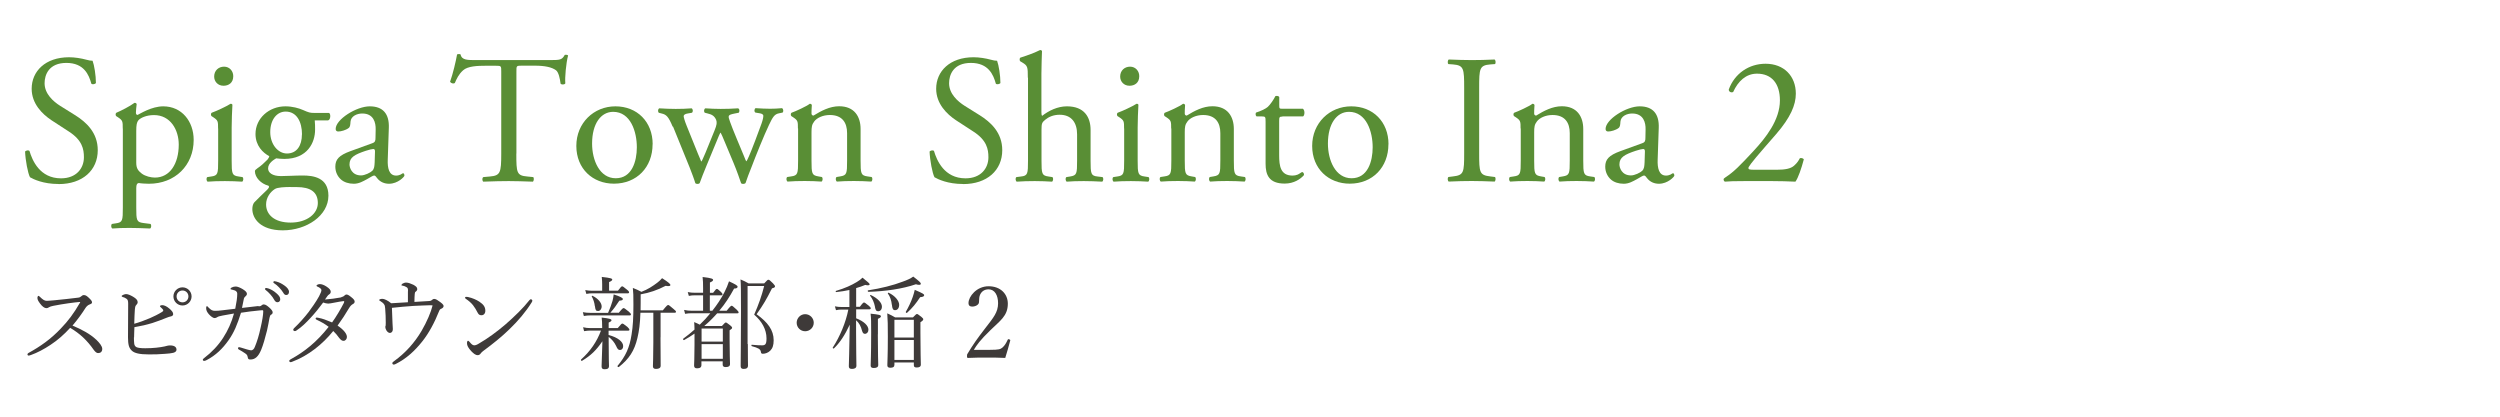 <?xml version="1.0" encoding="UTF-8"?><svg id="_レイヤー_2" xmlns="http://www.w3.org/2000/svg" width="300" height="50" xmlns:xlink="http://www.w3.org/1999/xlink" viewBox="0 0 300 50"><defs><style>.cls-1{fill:#598e35;}.cls-1,.cls-2,.cls-3{stroke-width:0px;}.cls-2{fill:#3e3a39;}.cls-4{clip-path:url(#clippath);}.cls-3{fill:none;}</style><clipPath id="clippath"><rect class="cls-3" width="300" height="50"/></clipPath></defs><g id="H_F"><g class="cls-4"><path class="cls-1" d="M7.03,22.08c-1.85,0-3.01-.57-3.43-.81-.26-.48-.55-2.05-.59-3.08.11-.15.44-.2.53-.07.33,1.12,1.23,3.28,3.78,3.28,1.85,0,2.75-1.21,2.75-2.53,0-.97-.2-2.05-1.8-3.08l-2.09-1.36c-1.1-.73-2.38-1.98-2.38-3.78,0-2.09,1.63-3.78,4.49-3.78.68,0,1.47.13,2.05.29.29.09.59.13.77.13.2.53.4,1.76.4,2.68-.09.13-.44.2-.55.07-.29-1.06-.88-2.49-2.99-2.49s-2.62,1.43-2.62,2.44c0,1.28,1.06,2.2,1.87,2.71l1.76,1.1c1.39.86,2.75,2.13,2.75,4.22,0,2.42-1.83,4.07-4.69,4.07Z"/><path class="cls-1" d="M14.73,15.42c0-.86,0-.97-.59-1.36l-.2-.13c-.09-.09-.09-.33.02-.4.57-.24,1.61-.77,2.18-1.19.13,0,.22.04.26.15-.04.4-.09.73-.09,1.01,0,.15.04.29.2.29.29-.13,1.67-1.03,3.08-1.03,2.22,0,3.65,1.8,3.65,4.03,0,3.06-2.24,5.26-5.37,5.26-.4,0-1.01-.04-1.21-.09-.2.04-.31.15-.31.62v2.31c0,1.56.04,1.76.84,1.87l.86.11c.15.11.11.48-.04.55-1.06-.04-1.69-.07-2.46-.07s-1.45.02-2.07.07c-.15-.07-.2-.44-.04-.55l.46-.07c.81-.11.84-.33.84-1.91v-9.46ZM16.35,19.51c0,.7.22.97.66,1.32.44.33,1.12.48,1.58.48,1.8,0,2.86-1.67,2.86-3.96,0-1.76-.99-3.54-2.97-3.54-.95,0-1.63.35-1.87.62-.2.24-.26.57-.26,1.3v3.78Z"/><path class="cls-1" d="M26.17,15.42c0-.86,0-.97-.59-1.36l-.2-.13c-.09-.09-.09-.33.02-.4.51-.18,1.76-.75,2.27-1.08.11,0,.2.04.22.13-.04.77-.09,1.83-.09,2.73v3.96c0,1.58.04,1.8.84,1.91l.46.07c.15.11.11.48-.04.55-.66-.04-1.3-.07-2.07-.07s-1.45.02-2.07.07c-.15-.07-.2-.44-.04-.55l.46-.07c.81-.11.84-.33.84-1.91v-3.85ZM27.99,9.15c0,.79-.55,1.14-1.17,1.14-.68,0-1.12-.51-1.12-1.1,0-.73.53-1.19,1.19-1.19s1.1.53,1.1,1.14Z"/><path class="cls-1" d="M39.48,13.55c.24.11.2.86-.13.9h-1.58c.04.37.04.75.04,1.12,0,1.52-.9,3.5-3.7,3.5-.4,0-.7-.04-.97-.07-.26.15-.97.57-.97,1.21,0,.51.51.92,1.54.92.75,0,1.65-.07,2.62-.07,1.23,0,3.08.22,3.08,2.42,0,2.4-2.62,4.16-5.48,4.16-2.71,0-3.65-1.45-3.65-2.55,0-.35.09-.64.24-.81.37-.4.99-.97,1.5-1.47.2-.2.37-.4.18-.53-.86-.22-1.61-.97-1.61-1.74,0-.11.09-.2.33-.37.37-.24.79-.62,1.17-1.01.11-.13.22-.31.22-.42-.75-.4-1.65-1.25-1.65-2.66,0-1.89,1.63-3.32,3.59-3.32.84,0,1.61.22,2.11.44.7.31.86.35,1.34.35h1.78ZM34.88,22.44c-.7,0-1.58.04-1.89.24-.53.33-1.06,1.01-1.06,1.85,0,1.19.95,2.18,2.95,2.18s3.26-1.1,3.26-2.35c0-1.34-.92-1.91-2.51-1.91h-.75ZM36.24,16.14c0-1.5-.62-2.75-1.96-2.75-1.06,0-1.85.97-1.85,2.46s.95,2.57,2,2.57c1.19,0,1.8-.95,1.8-2.29Z"/><path class="cls-1" d="M44.69,17.18c.33-.11.37-.31.37-.64l.02-1.01c.02-.81-.24-1.91-1.61-1.91-.62,0-1.36.31-1.41.99-.02.35-.04.62-.22.75-.33.26-.92.42-1.25.42-.2,0-.31-.11-.31-.31,0-1.14,2.49-2.71,4.09-2.71s2.35.92,2.29,2.57l-.13,3.83c-.04,1.01.15,1.91,1.01,1.91.22,0,.42-.07.55-.13.11-.07.22-.15.29-.15.09,0,.15.13.15.29,0,.11-.77.97-1.85.97-.53,0-1.06-.2-1.43-.68-.09-.13-.22-.31-.35-.31-.15,0-.42.2-.86.44-.48.26-.97.55-1.58.55s-1.17-.18-1.54-.51c-.42-.37-.68-.92-.68-1.54,0-.86.42-1.36,1.83-1.87l2.62-.95ZM43.33,21.05c.44,0,1.12-.33,1.34-.55.26-.26.26-.57.29-1.03l.04-1.3c0-.24-.09-.29-.22-.29s-.51.09-.9.22c-1.3.44-1.94.77-1.94,1.63,0,.37.26,1.32,1.39,1.32Z"/><path class="cls-1" d="M61.96,18.43c0,2.31.04,2.64,1.32,2.75l.7.07c.13.09.09.48-.04.55-1.25-.04-2-.07-2.88-.07s-1.65.02-3.06.07c-.13-.07-.18-.44,0-.55l.79-.07c1.25-.11,1.36-.44,1.36-2.75v-9.84c0-.68,0-.7-.66-.7h-1.21c-.95,0-2.16.04-2.71.55-.53.48-.75.97-.99,1.52-.18.13-.48.02-.57-.15.35-.99.68-2.4.84-3.28.07-.04.35-.07.42,0,.13.7.86.68,1.87.68h8.91c1.19,0,1.39-.04,1.72-.62.11-.04.35-.02.4.07-.24.9-.4,2.68-.33,3.34-.09.18-.46.18-.57.04-.07-.55-.22-1.36-.55-1.61-.51-.37-1.34-.55-2.55-.55h-1.56c-.66,0-.64.02-.64.75v9.79Z"/><path class="cls-1" d="M78.31,17.31c0,2.75-1.89,4.73-4.64,4.73-2.53,0-4.51-1.78-4.51-4.53s2.09-4.75,4.69-4.75,4.47,1.85,4.47,4.55ZM73.58,13.42c-1.45,0-2.53,1.39-2.53,3.81,0,2,.9,4.16,2.84,4.16s2.53-2.02,2.53-3.72c0-1.87-.75-4.25-2.84-4.25Z"/><path class="cls-1" d="M80.72,15.2c-.51-1.23-.77-1.45-1.32-1.58l-.35-.09c-.11-.11-.13-.44.07-.53.68.04,1.3.07,1.96.07s1.32-.02,1.91-.07c.18.09.2.42.04.53l-.51.09c-.31.04-.48.18-.48.31s.11.55.35,1.14l1.36,3.37c.2.51.4.9.4.95.07-.04.24-.42.51-1.06l1.08-2.66c.29-.7.31-.99.2-1.28-.2-.48-.53-.66-1.01-.77l-.35-.09c-.15-.13-.11-.46.07-.53.55.04,1.25.07,1.83.07.68,0,1.34-.02,2.09-.07.2.07.2.42.07.53l-.46.09c-.88.18-.84.24-.57,1.01.24.73,1.43,3.52,1.67,4.11.13.33.22.57.29.62.04-.04.15-.26.31-.62.29-.64,1.17-2.97,1.5-3.9.18-.51.22-.79.22-.95,0-.13-.13-.24-.4-.29l-.55-.09c-.18-.11-.13-.46.02-.53.64.04,1.19.07,1.74.07.42,0,.95-.02,1.43-.07.18.09.2.42.07.53l-.44.09c-.53.11-.73.42-1.19,1.39-.59,1.23-1.65,3.87-2.07,4.99-.31.79-.57,1.43-.75,2-.09.07-.18.09-.29.09-.09,0-.18-.02-.24-.09-.13-.4-.53-1.54-.9-2.42l-1.06-2.53c-.15-.4-.48-1.12-.51-1.12s-.33.68-.48,1.08l-1.14,2.75c-.4.95-.7,1.74-.88,2.24-.07.07-.15.09-.26.09-.09,0-.2-.02-.26-.09-.13-.46-.48-1.36-.66-1.83l-2.02-4.97Z"/><path class="cls-1" d="M95.75,15.42c0-.86,0-.97-.59-1.36l-.2-.13c-.09-.09-.09-.33.02-.4.51-.18,1.76-.75,2.2-1.08.09,0,.2.04.24.15-.04.51-.04.84-.04,1.03,0,.13.09.24.24.24.92-.57,1.96-1.12,3.08-1.12,1.83,0,2.57,1.25,2.57,2.73v3.78c0,1.58.04,1.8.84,1.91l.48.07c.15.11.11.48-.04.55-.66-.04-1.3-.07-2.07-.07s-1.45.02-2.05.07c-.15-.07-.2-.44-.04-.55l.42-.07c.81-.13.84-.33.84-1.91v-3.28c0-1.25-.57-2.18-2.07-2.18-.84,0-1.56.35-1.87.77-.29.37-.33.68-.33,1.32v3.37c0,1.58.04,1.78.84,1.91l.4.07c.15.11.11.48-.04.55-.59-.04-1.23-.07-2-.07s-1.45.02-2.07.07c-.15-.07-.2-.44-.04-.55l.46-.07c.81-.11.84-.33.84-1.91v-3.85Z"/><path class="cls-1" d="M115.57,22.08c-1.85,0-3.01-.57-3.43-.81-.26-.48-.55-2.05-.59-3.08.11-.15.44-.2.53-.07.33,1.12,1.23,3.28,3.78,3.28,1.85,0,2.75-1.21,2.75-2.53,0-.97-.2-2.05-1.8-3.08l-2.09-1.36c-1.1-.73-2.38-1.98-2.38-3.78,0-2.09,1.63-3.78,4.49-3.78.68,0,1.47.13,2.05.29.29.09.59.13.77.13.2.53.4,1.76.4,2.68-.09.13-.44.2-.55.07-.29-1.06-.88-2.49-2.99-2.49s-2.62,1.43-2.62,2.44c0,1.28,1.06,2.2,1.87,2.71l1.76,1.1c1.39.86,2.75,2.13,2.75,4.22,0,2.42-1.83,4.07-4.69,4.07Z"/><path class="cls-1" d="M123.34,9.32c0-1.3-.02-1.43-.68-1.83l-.22-.13c-.11-.07-.11-.37,0-.44.55-.18,1.58-.51,2.38-.92.09,0,.18.04.22.13-.02.66-.07,1.76-.07,2.73v4.62c0,.2.02.37.09.42.79-.62,1.85-1.14,2.97-1.14,2.09,0,2.84,1.3,2.84,2.84v3.67c0,1.58.04,1.83.84,1.91l.59.07c.15.11.11.48-.04.55-.79-.04-1.43-.07-2.2-.07s-1.45.02-2.05.07c-.15-.07-.2-.44-.04-.55l.44-.07c.81-.13.84-.33.84-1.91v-3.15c0-1.41-.68-2.35-2.09-2.35-.75,0-1.32.26-1.72.59-.4.33-.46.44-.46,1.21v3.7c0,1.58.04,1.8.84,1.91l.46.07c.15.09.11.48-.04.55-.66-.04-1.3-.07-2.07-.07s-1.45.02-2.16.07c-.15-.07-.2-.44-.04-.55l.55-.07c.81-.09.84-.33.84-1.91v-9.95Z"/><path class="cls-1" d="M134.89,15.42c0-.86,0-.97-.59-1.36l-.2-.13c-.09-.09-.09-.33.02-.4.51-.18,1.76-.75,2.27-1.08.11,0,.2.04.22.13-.04.77-.09,1.83-.09,2.73v3.96c0,1.58.04,1.8.84,1.91l.46.07c.15.11.11.48-.04.55-.66-.04-1.3-.07-2.07-.07s-1.45.02-2.07.07c-.15-.07-.2-.44-.04-.55l.46-.07c.81-.11.84-.33.84-1.91v-3.85ZM136.71,9.15c0,.79-.55,1.14-1.17,1.14-.68,0-1.12-.51-1.12-1.1,0-.73.53-1.19,1.19-1.19s1.1.53,1.1,1.14Z"/><path class="cls-1" d="M140.54,15.42c0-.86,0-.97-.59-1.36l-.2-.13c-.09-.09-.09-.33.02-.4.51-.18,1.76-.75,2.2-1.08.09,0,.2.04.24.15-.04.51-.04.84-.04,1.03,0,.13.09.24.24.24.92-.57,1.96-1.12,3.08-1.12,1.83,0,2.57,1.25,2.57,2.73v3.78c0,1.58.04,1.8.84,1.91l.48.07c.15.11.11.48-.04.55-.66-.04-1.3-.07-2.07-.07s-1.45.02-2.05.07c-.15-.07-.2-.44-.04-.55l.42-.07c.81-.13.84-.33.84-1.91v-3.28c0-1.25-.57-2.18-2.07-2.18-.84,0-1.56.35-1.87.77-.29.37-.33.68-.33,1.32v3.37c0,1.58.04,1.78.84,1.91l.4.07c.15.11.11.48-.04.55-.59-.04-1.23-.07-2-.07s-1.45.02-2.07.07c-.15-.07-.2-.44-.04-.55l.46-.07c.81-.11.84-.33.84-1.91v-3.85Z"/><path class="cls-1" d="M153.9,13.99c-.37,0-.4.07-.4.53v4.11c0,1.28.15,2.44,1.61,2.44.22,0,.42-.04.59-.11.2-.07.48-.31.55-.31.18,0,.26.24.22.37-.4.46-1.19,1.01-2.31,1.01-1.89,0-2.29-1.06-2.29-2.38v-5.04c0-.59-.02-.64-.46-.64h-.62c-.13-.09-.15-.33-.07-.46.64-.2,1.19-.48,1.41-.68.29-.26.7-.86.92-1.3.11-.04.37-.04.46.11v.99c0,.4.02.42.4.42h2.44c.26.2.22.79.02.92h-2.49Z"/><path class="cls-1" d="M166.61,17.31c0,2.75-1.89,4.73-4.64,4.73-2.53,0-4.51-1.78-4.51-4.53s2.09-4.75,4.69-4.75,4.47,1.85,4.47,4.55ZM161.88,13.42c-1.45,0-2.53,1.39-2.53,3.81,0,2,.9,4.16,2.84,4.16s2.53-2.02,2.53-3.72c0-1.87-.75-4.25-2.84-4.25Z"/><path class="cls-1" d="M175.7,10.55c0-2.33-.04-2.71-1.34-2.82l-.55-.04c-.13-.09-.09-.48.04-.55,1.1.04,1.85.07,2.77.07s1.63-.02,2.73-.07c.13.07.18.46.04.55l-.55.04c-1.3.11-1.34.48-1.34,2.82v7.83c0,2.33.04,2.64,1.34,2.79l.55.07c.13.09.09.48-.04.55-1.1-.04-1.85-.07-2.73-.07-.92,0-1.67.02-2.77.07-.13-.07-.18-.42-.04-.55l.55-.07c1.3-.15,1.34-.46,1.34-2.79v-7.83Z"/><path class="cls-1" d="M182.47,15.42c0-.86,0-.97-.59-1.36l-.2-.13c-.09-.09-.09-.33.02-.4.51-.18,1.76-.75,2.2-1.08.09,0,.2.04.24.15-.04.51-.04.84-.04,1.03,0,.13.09.24.24.24.92-.57,1.96-1.12,3.08-1.12,1.83,0,2.57,1.25,2.57,2.73v3.78c0,1.58.04,1.8.84,1.91l.48.07c.15.11.11.48-.04.55-.66-.04-1.3-.07-2.07-.07s-1.45.02-2.05.07c-.15-.07-.2-.44-.04-.55l.42-.07c.81-.13.84-.33.84-1.91v-3.28c0-1.25-.57-2.18-2.07-2.18-.84,0-1.56.35-1.87.77-.29.37-.33.68-.33,1.32v3.37c0,1.58.04,1.78.84,1.91l.4.07c.15.11.11.48-.04.55-.59-.04-1.23-.07-2-.07s-1.45.02-2.07.07c-.15-.07-.2-.44-.04-.55l.46-.07c.81-.11.84-.33.84-1.91v-3.85Z"/><path class="cls-1" d="M197.08,17.18c.33-.11.37-.31.37-.64l.02-1.01c.02-.81-.24-1.91-1.61-1.91-.62,0-1.36.31-1.41.99-.02.35-.04.62-.22.75-.33.26-.92.42-1.25.42-.2,0-.31-.11-.31-.31,0-1.14,2.49-2.71,4.09-2.71s2.35.92,2.29,2.57l-.13,3.83c-.04,1.01.15,1.91,1.01,1.91.22,0,.42-.07.55-.13.11-.07.22-.15.29-.15.09,0,.15.13.15.29,0,.11-.77.97-1.85.97-.53,0-1.06-.2-1.43-.68-.09-.13-.22-.31-.35-.31-.15,0-.42.2-.86.44-.48.26-.97.55-1.58.55s-1.17-.18-1.54-.51c-.42-.37-.68-.92-.68-1.54,0-.86.42-1.36,1.83-1.87l2.62-.95ZM195.72,21.05c.44,0,1.12-.33,1.34-.55.26-.26.26-.57.29-1.03l.04-1.3c0-.24-.09-.29-.22-.29s-.51.09-.9.22c-1.3.44-1.94.77-1.94,1.63,0,.37.26,1.32,1.39,1.32Z"/><path class="cls-1" d="M213.21,20.37c1.01,0,1.67-.13,2.07-.48.42-.37.57-.66.7-.9.15-.07.4,0,.48.13-.29,1.1-.68,2.24-1.01,2.68-.9-.04-1.83-.07-2.84-.07h-3.19c-1.23,0-1.96.02-2.44.07-.04-.02-.15-.11-.15-.29,0-.07.11-.15.24-.24,1.01-.66,1.74-1.41,3.37-3.17,1.45-1.56,3.15-3.7,3.15-6.05,0-2-.97-3.21-2.75-3.21-1.32,0-2.27.9-2.86,2.2-.2.11-.53,0-.53-.29.7-1.94,2.44-3.1,4.42-3.1,2.2,0,3.63,1.47,3.63,3.59,0,1.36-.64,2.86-2.35,4.84l-1.34,1.54c-1.8,2.07-2,2.42-2,2.55,0,.15.11.2.68.2h2.73Z"/><path class="cls-2" d="M11.53,40.74c.42.41.74.8.74,1.13s-.2.5-.49.5c-.17,0-.32-.11-.52-.37-.79-1.14-1.67-1.97-2.84-2.66-.72.79-1.5,1.48-2.34,2.03-.8.54-1.64.97-2.34,1.22-.12.05-.24.08-.32.08-.07,0-.13-.08-.13-.14s.05-.13.12-.17c1.44-.79,2.69-1.67,3.89-2.94.89-.92,1.55-1.81,2.27-3.05.04-.06.05-.08.05-.11s-.02-.02-.1-.02c-.55.04-1.92.22-3.13.46-.24.05-.4.1-.49.16-.11.06-.18.12-.35.12-.2,0-.49-.2-.74-.55-.23-.31-.32-.48-.32-.68,0-.12.06-.25.12-.25.05,0,.13.07.2.14.31.3.53.46.79.46.19,0,.6-.04.95-.07.94-.1,1.93-.19,2.81-.31.2-.02.3-.08.41-.18.08-.08.17-.13.29-.13.18,0,.31.06.56.29.32.3.42.43.42.58,0,.12-.06.17-.3.26-.17.06-.36.22-.5.44-.32.52-.91,1.35-1.54,2.09,1.1.46,2.13,1.01,2.84,1.69Z"/><path class="cls-2" d="M16.07,40.48c0,.24.01.61.04.79.04.2.12.3.25.38.16.08.43.14,1.07.14.97,0,1.77-.1,2.33-.22.22-.06.43-.12.64-.12.52,0,.78.19.78.52,0,.19-.17.31-.4.37-.24.05-.55.1-.98.12-.62.05-1.31.08-1.93.07-1.16,0-1.73-.16-2.03-.43-.17-.14-.32-.38-.38-.61-.07-.25-.1-.6-.1-1,0-1.36.02-2.7.02-4.05,0-.32-.04-.5-.23-.61-.14-.1-.29-.16-.43-.19-.07-.02-.12-.06-.12-.12,0-.08.35-.23.52-.23.22,0,.49.11.84.31.4.23.56.44.56.65,0,.14-.06.24-.16.34-.12.12-.14.2-.18.58-.02.37-.06,1-.07,1.68.59-.16,1.27-.41,1.9-.68.4-.17,1.03-.48,1.44-.74.11-.07.14-.11.14-.2,0-.06-.12-.2-.26-.32-.08-.07-.14-.12-.14-.17s.11-.12.3-.12c.18,0,.5.12.82.4.3.25.48.48.47.67,0,.13-.06.24-.32.29-.12.02-.23.06-.41.13-.6.24-1.19.47-1.76.65-.73.22-1.33.36-2.16.5-.01.42-.04.85-.04,1.24ZM22.99,35.57c0,.6-.49,1.09-1.09,1.09s-1.09-.49-1.09-1.09.49-1.09,1.09-1.09,1.09.49,1.09,1.09ZM21.19,35.57c0,.4.31.71.71.71s.71-.31.71-.71-.31-.71-.71-.71-.71.31-.71.71Z"/><path class="cls-2" d="M31.03,36.77c.22-.02.29-.06.34-.11.08-.07.16-.13.28-.13.22,0,.44.18.67.38.2.18.4.4.4.55,0,.17-.06.24-.22.32-.07.05-.12.17-.16.37-.08.44-.17.95-.3,1.52-.23.94-.47,1.75-.7,2.31-.34.82-.74,1.16-1.28,1.16-.24,0-.3-.05-.34-.31-.04-.23-.13-.31-.32-.44-.26-.18-.47-.3-.72-.44-.1-.05-.12-.11-.12-.17,0-.08.06-.12.14-.12.07,0,.18.05.28.07.41.13.98.31,1.16.31.14,0,.34-.12.44-.41.26-.62.5-1.38.7-2.33.18-.76.31-1.54.31-1.93,0-.12-.02-.14-.08-.14-.12,0-.31.01-.53.04-.62.06-1.31.14-2.06.26-.44,1.4-.82,2.35-1.5,3.31-.71,1-1.52,1.79-2.6,2.36-.11.06-.23.11-.32.11s-.16-.06-.16-.14.07-.13.18-.22c.89-.68,1.67-1.5,2.25-2.4.58-.89,1.02-1.87,1.31-2.93-.41.07-.91.16-1.34.24-.4.08-.56.12-.67.2-.1.07-.19.11-.34.11s-.47-.23-.68-.48c-.2-.24-.31-.44-.31-.71,0-.17.04-.24.1-.24.05,0,.08.06.2.18.29.28.44.38.76.38.26,0,.52-.02.84-.06.54-.07,1.09-.13,1.59-.19.16-.78.24-1.35.24-1.8-.01-.17-.06-.23-.13-.3-.08-.07-.23-.14-.49-.19-.12-.02-.19-.04-.19-.1,0-.05.05-.11.14-.16.16-.08.32-.12.5-.12s.52.13.83.32c.31.19.5.37.5.55,0,.14-.08.24-.18.32-.08.07-.14.12-.18.25-.08.36-.14.68-.23,1.13.71-.08,1.29-.16,1.99-.23ZM32.13,34.59c.32.1.68.28,1.04.6.29.25.46.47.46.72,0,.19-.12.36-.34.36-.16,0-.29-.11-.4-.32-.18-.36-.66-.89-1.01-1.15-.05-.04-.08-.08-.08-.12,0-.06.05-.12.13-.12.07,0,.16.02.19.04ZM33.17,33.79c.32.08.62.23.96.47.29.2.55.48.55.76,0,.24-.14.38-.32.38-.16,0-.25-.06-.38-.29-.22-.37-.7-.89-1.1-1.13-.05-.02-.08-.07-.08-.12,0-.06.05-.12.12-.12.06,0,.16.02.26.05Z"/><path class="cls-2" d="M40.96,35.65c.14-.02.26-.07.37-.18.1-.1.18-.13.24-.13.13,0,.28.07.55.29.31.24.44.4.44.56s-.1.24-.25.32c-.13.07-.28.22-.43.47-.42.71-.86,1.39-1.37,2.09.82.56,1.12,1.03,1.12,1.37,0,.23-.17.46-.4.46-.18,0-.31-.08-.53-.35-.24-.34-.43-.56-.71-.83-1.27,1.58-3,2.97-4.93,3.69-.06.02-.13.05-.18.05-.08,0-.17-.06-.17-.14s.05-.14.16-.2c1.69-.92,3.15-2.1,4.57-3.9-.44-.34-.9-.6-1.44-.85-.08-.04-.13-.1-.13-.13,0-.06.05-.13.12-.13.06,0,.18.01.28.04.42.08.9.25,1.58.54.46-.62,1.08-1.68,1.42-2.35.02-.06.04-.11.04-.14s-.01-.07-.08-.07c-.2.01-.74.12-1.18.2-.29.05-.49.1-.66.1-.19,0-.37-.05-.61-.13-.44.6-.97,1.26-1.48,1.81-.6.65-1.09,1.13-1.74,1.56-.07.05-.13.06-.18.06-.08,0-.19-.05-.19-.16,0-.05.02-.12.1-.19.59-.56,1.19-1.22,1.74-1.93.3-.4.91-1.25,1.26-1.9.2-.38.28-.61.28-.73,0-.07-.02-.13-.1-.2-.12-.11-.25-.18-.38-.23-.08-.04-.11-.06-.11-.12s.19-.18.4-.18c.22,0,.5.1.79.29.37.24.52.44.52.61s-.06.24-.17.32c-.12.08-.18.14-.24.23-.08.12-.18.25-.28.4.6-.04,1.33-.14,1.97-.26Z"/><path class="cls-2" d="M48.96,34.97c0-.31,0-.41-.19-.52-.16-.1-.35-.16-.5-.18-.06-.01-.1-.01-.1-.06s.07-.13.13-.17c.16-.08.26-.13.44-.13.24,0,.54.11.86.26.3.17.47.3.47.52,0,.12-.07.23-.2.32-.06.04-.08.08-.1.25-.02.24-.04.58-.04.97.7-.04,1.24-.07,1.81-.11.14-.01.22-.05.29-.12.07-.07.16-.13.28-.13.19,0,.42.16.62.31.23.17.5.35.5.55,0,.13-.11.24-.24.3-.16.06-.22.12-.28.26-.58,1.46-1.26,2.7-2.02,3.66-.91,1.15-1.92,2.08-3.19,2.72-.1.05-.18.08-.25.08-.11,0-.17-.08-.17-.16,0-.11.07-.14.19-.24,1.4-1.01,2.49-2.24,3.32-3.65.65-1.12,1.12-2.23,1.32-3.05-.11-.02-.2-.02-.32-.02-.37,0-1.25.05-1.99.08-.86.06-1.67.13-2.57.23.02.72.05,1.31.07,1.83.01.29.04.56.04.72,0,.26-.12.46-.36.46-.13,0-.28-.1-.4-.28-.08-.12-.14-.3-.14-.44,0-.06.01-.12.04-.17.01-.05.01-.14.01-.34,0-.55-.02-1.12-.07-1.71-.02-.29-.05-.37-.14-.5-.08-.13-.25-.26-.44-.38-.11-.06-.14-.08-.14-.13,0-.08.2-.14.4-.14s.62.18,1.04.53c.71-.04,1.34-.07,2.01-.12v-1.32Z"/><path class="cls-2" d="M56.19,35.65c.5.11.98.32,1.33.55.53.35.72.66.72,1.1,0,.31-.19.53-.46.53s-.36-.1-.52-.41c-.12-.23-.26-.49-.5-.8-.25-.31-.56-.56-.86-.76-.06-.04-.1-.1-.1-.14s.06-.1.13-.1c.05,0,.12,0,.25.02ZM63.88,36.07c0,.06-.02.13-.08.22-.71,1.14-1.63,2.22-2.66,3.21-.97.95-2,1.76-3.13,2.6-.13.1-.25.2-.3.28-.1.16-.23.24-.38.24-.28,0-.5-.2-.77-.47-.37-.4-.52-.68-.52-.96,0-.18.05-.3.13-.3.05,0,.08.04.17.13.24.29.38.42.58.42.12,0,.31-.06.56-.22,1.06-.61,2.16-1.42,3.2-2.31,1.08-.95,2.1-1.93,2.85-2.89.06-.07.12-.11.17-.11.07,0,.18.08.18.16Z"/><path class="cls-2" d="M73.04,40.2c1.13.3,1.74.83,1.74,1.33,0,.29-.16.47-.38.47-.2,0-.3-.11-.46-.47-.2-.44-.53-.83-.9-1.1v.41c0,2.25.04,2.87.04,3.07,0,.29-.16.4-.53.4-.26,0-.36-.1-.36-.35,0-.36.07-1.79.1-3.01-.74,1.08-1.37,1.7-2.45,2.35-.07.05-.17-.1-.11-.16,1.12-1.01,1.88-2.12,2.39-3.47h-1.27c-.24,0-.43.02-.76.07l-.12-.47c.34.08.56.1.85.1h1.44v-.14c0-.52-.02-.76-.06-1.12.92.1,1.18.18,1.18.32,0,.08-.07.16-.34.28v.66h1.09c.4-.49.48-.54.55-.54.08,0,.17.05.61.4.18.18.24.26.24.34s-.04.11-.16.11h-2.34v.53ZM74.24,37.55c.43-.53.52-.58.59-.58.08,0,.16.05.62.42.2.18.26.26.26.34,0,.08-.04.12-.16.12h-4.76c-.24,0-.42.02-.73.07l-.12-.46c.34.06.55.08.85.08h2.18c.24-.55.41-1.02.53-1.43.07-.28.12-.54.14-.78.77.24,1.1.42,1.1.55s-.1.18-.42.2c-.41.62-.66.98-1.08,1.45h.98ZM74.14,34.9c.36-.48.44-.54.52-.54.08,0,.17.06.59.41.18.14.24.24.24.31s-.04.12-.16.12h-4.25c-.24,0-.42.01-.72.07l-.13-.46c.34.06.55.08.83.08h1.2v-.78c0-.28-.01-.49-.05-.88,1.1.12,1.26.2,1.26.32,0,.08-.08.18-.38.3v1.03h1.06ZM71.38,36.73c-.05-.43-.17-.78-.37-1.16-.02-.05.05-.1.1-.07.66.32,1.09.84,1.09,1.27,0,.32-.19.55-.43.55-.25,0-.32-.08-.38-.59ZM79.26,40.48c0,1.63.02,2.99.02,3.41,0,.25-.19.38-.56.38-.25,0-.37-.1-.37-.32,0-.24.05-1.09.05-2.87v-3.55h-1.55c-.04,1.32-.16,2.19-.36,3.03-.36,1.54-1,2.51-2.23,3.48-.07.05-.2-.07-.16-.13.97-1.16,1.45-2.19,1.69-3.78.16-.95.22-2.01.22-3.56,0-1.15-.01-1.44-.07-2.02.42.17.62.25,1.03.47.74-.28,1.35-.67,1.96-1.14.18-.14.35-.3.52-.5.74.47,1,.7,1,.82,0,.11-.13.18-.58.1-.94.5-1.97.85-2.99,1.02v1.03c0,.31-.01.61-.01.89h2.67c.47-.58.56-.64.64-.64.08,0,.16.06.66.49.22.18.28.25.28.32,0,.08-.05.12-.17.12h-1.68v2.95Z"/><path class="cls-2" d="M83.36,40.02c-.41.29-.84.55-1.27.79-.07.04-.17-.12-.1-.17.47-.34.92-.71,1.35-1.09-.01-.31-.01-.6-.04-.9.29.12.47.2.67.31.46-.43.88-.89,1.27-1.37h-2.24c-.28,0-.5.02-.79.07l-.12-.47c.32.07.59.1.9.1h1.38v-1.85h-1.01c-.23,0-.41.01-.7.07l-.13-.46c.32.06.54.08.83.08h1.01v-.55c0-.58-.01-.94-.06-1.34,1.13.13,1.26.23,1.26.35,0,.1-.08.18-.38.31v1.24h.38c.3-.41.38-.47.46-.47s.14.06.48.36c.13.12.19.22.19.29,0,.08-.05.12-.16.12h-1.36v1.85h.3c.56-.71,1.06-1.45,1.45-2.22.23-.44.41-.89.55-1.31.73.34,1.03.5,1.03.64,0,.14-.1.22-.42.23-.52.97-1.1,1.86-1.78,2.66h.89c.43-.54.53-.6.6-.6s.16.06.59.46c.18.18.24.26.24.34s-.04.11-.16.11h-2.41c-.48.54-1,1.06-1.55,1.52h2.12c.32-.37.4-.42.47-.42s.14.05.52.34c.18.14.23.22.23.29,0,.1-.05.14-.3.31v1.02c0,1.81.05,2.75.05,3.02s-.18.37-.53.37c-.28,0-.35-.13-.35-.32v-.37h-2.55v.44c0,.28-.17.4-.53.4-.26,0-.35-.12-.35-.35,0-.26.05-.8.05-2.48v-1.34ZM86.74,39.42h-2.55v1.57h2.55v-1.57ZM84.19,43.06h2.55v-1.76h-2.55v1.76ZM89.74,41.28c0,1.77.02,2.34.02,2.58,0,.3-.18.41-.53.41-.26,0-.35-.12-.35-.34,0-1.13.04-3.29.04-6.61,0-2.49-.01-3.25-.06-3.79.42.18.6.26.98.48h1.86c.36-.4.43-.44.5-.44.11,0,.18.05.56.43.2.22.24.29.24.36,0,.1-.06.17-.36.24-.66,1.3-1,1.91-1.85,3.11,1.34.96,2.05,1.9,2.05,3.12,0,.6-.13.97-.41,1.25-.25.25-.6.37-.88.37-.17,0-.22-.04-.25-.26-.06-.3-.31-.44-1.08-.65-.07-.02-.07-.18,0-.17.55.06.97.07,1.26.07.17,0,.29-.05.36-.13.11-.12.14-.36.14-.71,0-1.06-.55-2.04-1.48-2.84.53-1.2.91-2.28,1.2-3.44h-1.99v6.97Z"/><path class="cls-2" d="M97.65,38.73c0,.56-.46,1.02-1.03,1.02s-1.02-.46-1.02-1.02.46-1.03,1.02-1.03,1.03.46,1.03,1.03Z"/><path class="cls-2" d="M102.73,38.19c.97.38,1.48.9,1.48,1.38,0,.28-.18.49-.42.49-.17,0-.26-.11-.34-.35-.14-.56-.34-.94-.72-1.28v1.43c0,2,.04,3.62.04,4.03,0,.25-.19.38-.53.38-.28,0-.38-.1-.38-.32,0-.35.07-1.88.11-4.99-.59,1.27-1.19,2.17-1.9,2.85-.05.05-.18-.04-.14-.1.86-1.32,1.57-3.02,1.87-4.56h-.8c-.24,0-.4.01-.68.07l-.13-.46c.31.06.53.08.79.08h.95v-2.04c-.5.11-1.03.19-1.58.25-.06.01-.1-.13-.04-.14,1.09-.32,1.9-.7,2.49-1.06.3-.17.54-.36.7-.53.67.54.86.7.86.8s-.17.17-.53.07c-.34.14-.71.28-1.09.38v2.25h.44c.35-.47.43-.52.5-.52.08,0,.16.05.59.4.16.13.22.23.22.3s-.05.12-.17.12h-1.58v1.03ZM104.18,34.84c1.52-.23,3.02-.61,4.11-1.03.56-.19,1.02-.41,1.3-.62.71.55.91.73.91.85,0,.1-.07.14-.22.14-.1,0-.22-.02-.37-.07-1.63.56-3.66.85-5.7.91-.08,0-.12-.17-.04-.18ZM105,36.82c-.11-.54-.29-.95-.59-1.34-.02-.04.04-.11.08-.08.85.4,1.34.94,1.34,1.39,0,.35-.18.56-.46.56-.2,0-.31-.11-.38-.53ZM105.34,40.12c0,2.47.05,3.3.05,3.67,0,.25-.17.37-.53.37-.29,0-.38-.1-.38-.3,0-.34.06-1.15.06-3.97,0-1.25,0-1.68-.07-2.25,1.07.11,1.24.17,1.24.32,0,.08-.07.18-.36.3v1.86ZM107.33,43.78c0,.24-.16.35-.48.35-.24,0-.37-.08-.37-.29,0-.4.06-1.14.06-3.45,0-1.34-.01-2.03-.07-2.79.42.19.61.29.95.49h2.13c.35-.36.41-.41.49-.41.07,0,.14.05.52.34.18.16.23.22.23.29,0,.1-.06.18-.34.36v1.27c0,2.27.05,3.47.05,3.81,0,.24-.17.35-.49.35-.26,0-.35-.08-.35-.29v-.31h-2.33v.29ZM107.02,36.57c-.05-.48-.19-.96-.48-1.36-.02-.04.05-.11.1-.08.77.36,1.26.98,1.26,1.44,0,.4-.2.65-.49.65-.24,0-.34-.16-.38-.65ZM109.66,38.38h-2.33v2.12h2.33v-2.12ZM107.33,43.19h2.33v-2.39h-2.33v2.39ZM108.69,37.43c.31-.53.64-1.21.84-1.8.11-.32.19-.61.24-.85,1.03.44,1.13.53,1.13.64,0,.13-.13.22-.48.24-.53.79-.89,1.25-1.58,1.88-.05.05-.18-.05-.14-.11Z"/><path class="cls-2" d="M118.83,41.98c1,0,1.22-.07,1.45-.26.29-.25.46-.55.64-.94.04-.08.07-.1.19-.06.11.04.13.07.12.14-.16.61-.4,1.46-.6,2.09-.77-.04-1.45-.04-2.22-.04s-1.46,0-2.23.04c-.11,0-.14-.02-.14-.22s.01-.2.08-.31c.68-1.12,1.12-1.75,2.1-3.02.98-1.27,1.55-1.92,1.55-3.01,0-.95-.4-1.67-1.14-1.67-.55,0-.88.31-1.03.67-.08.18-.12.48-.12.86,0,.32-.42.54-.82.54-.25,0-.44-.1-.44-.43,0-.76.96-2.01,2.41-2.01s2.31.94,2.31,2.09c0,1.5-.97,2.07-2.1,3.19-1.25,1.22-1.62,1.75-1.98,2.35h1.97Z"/></g></g></svg>